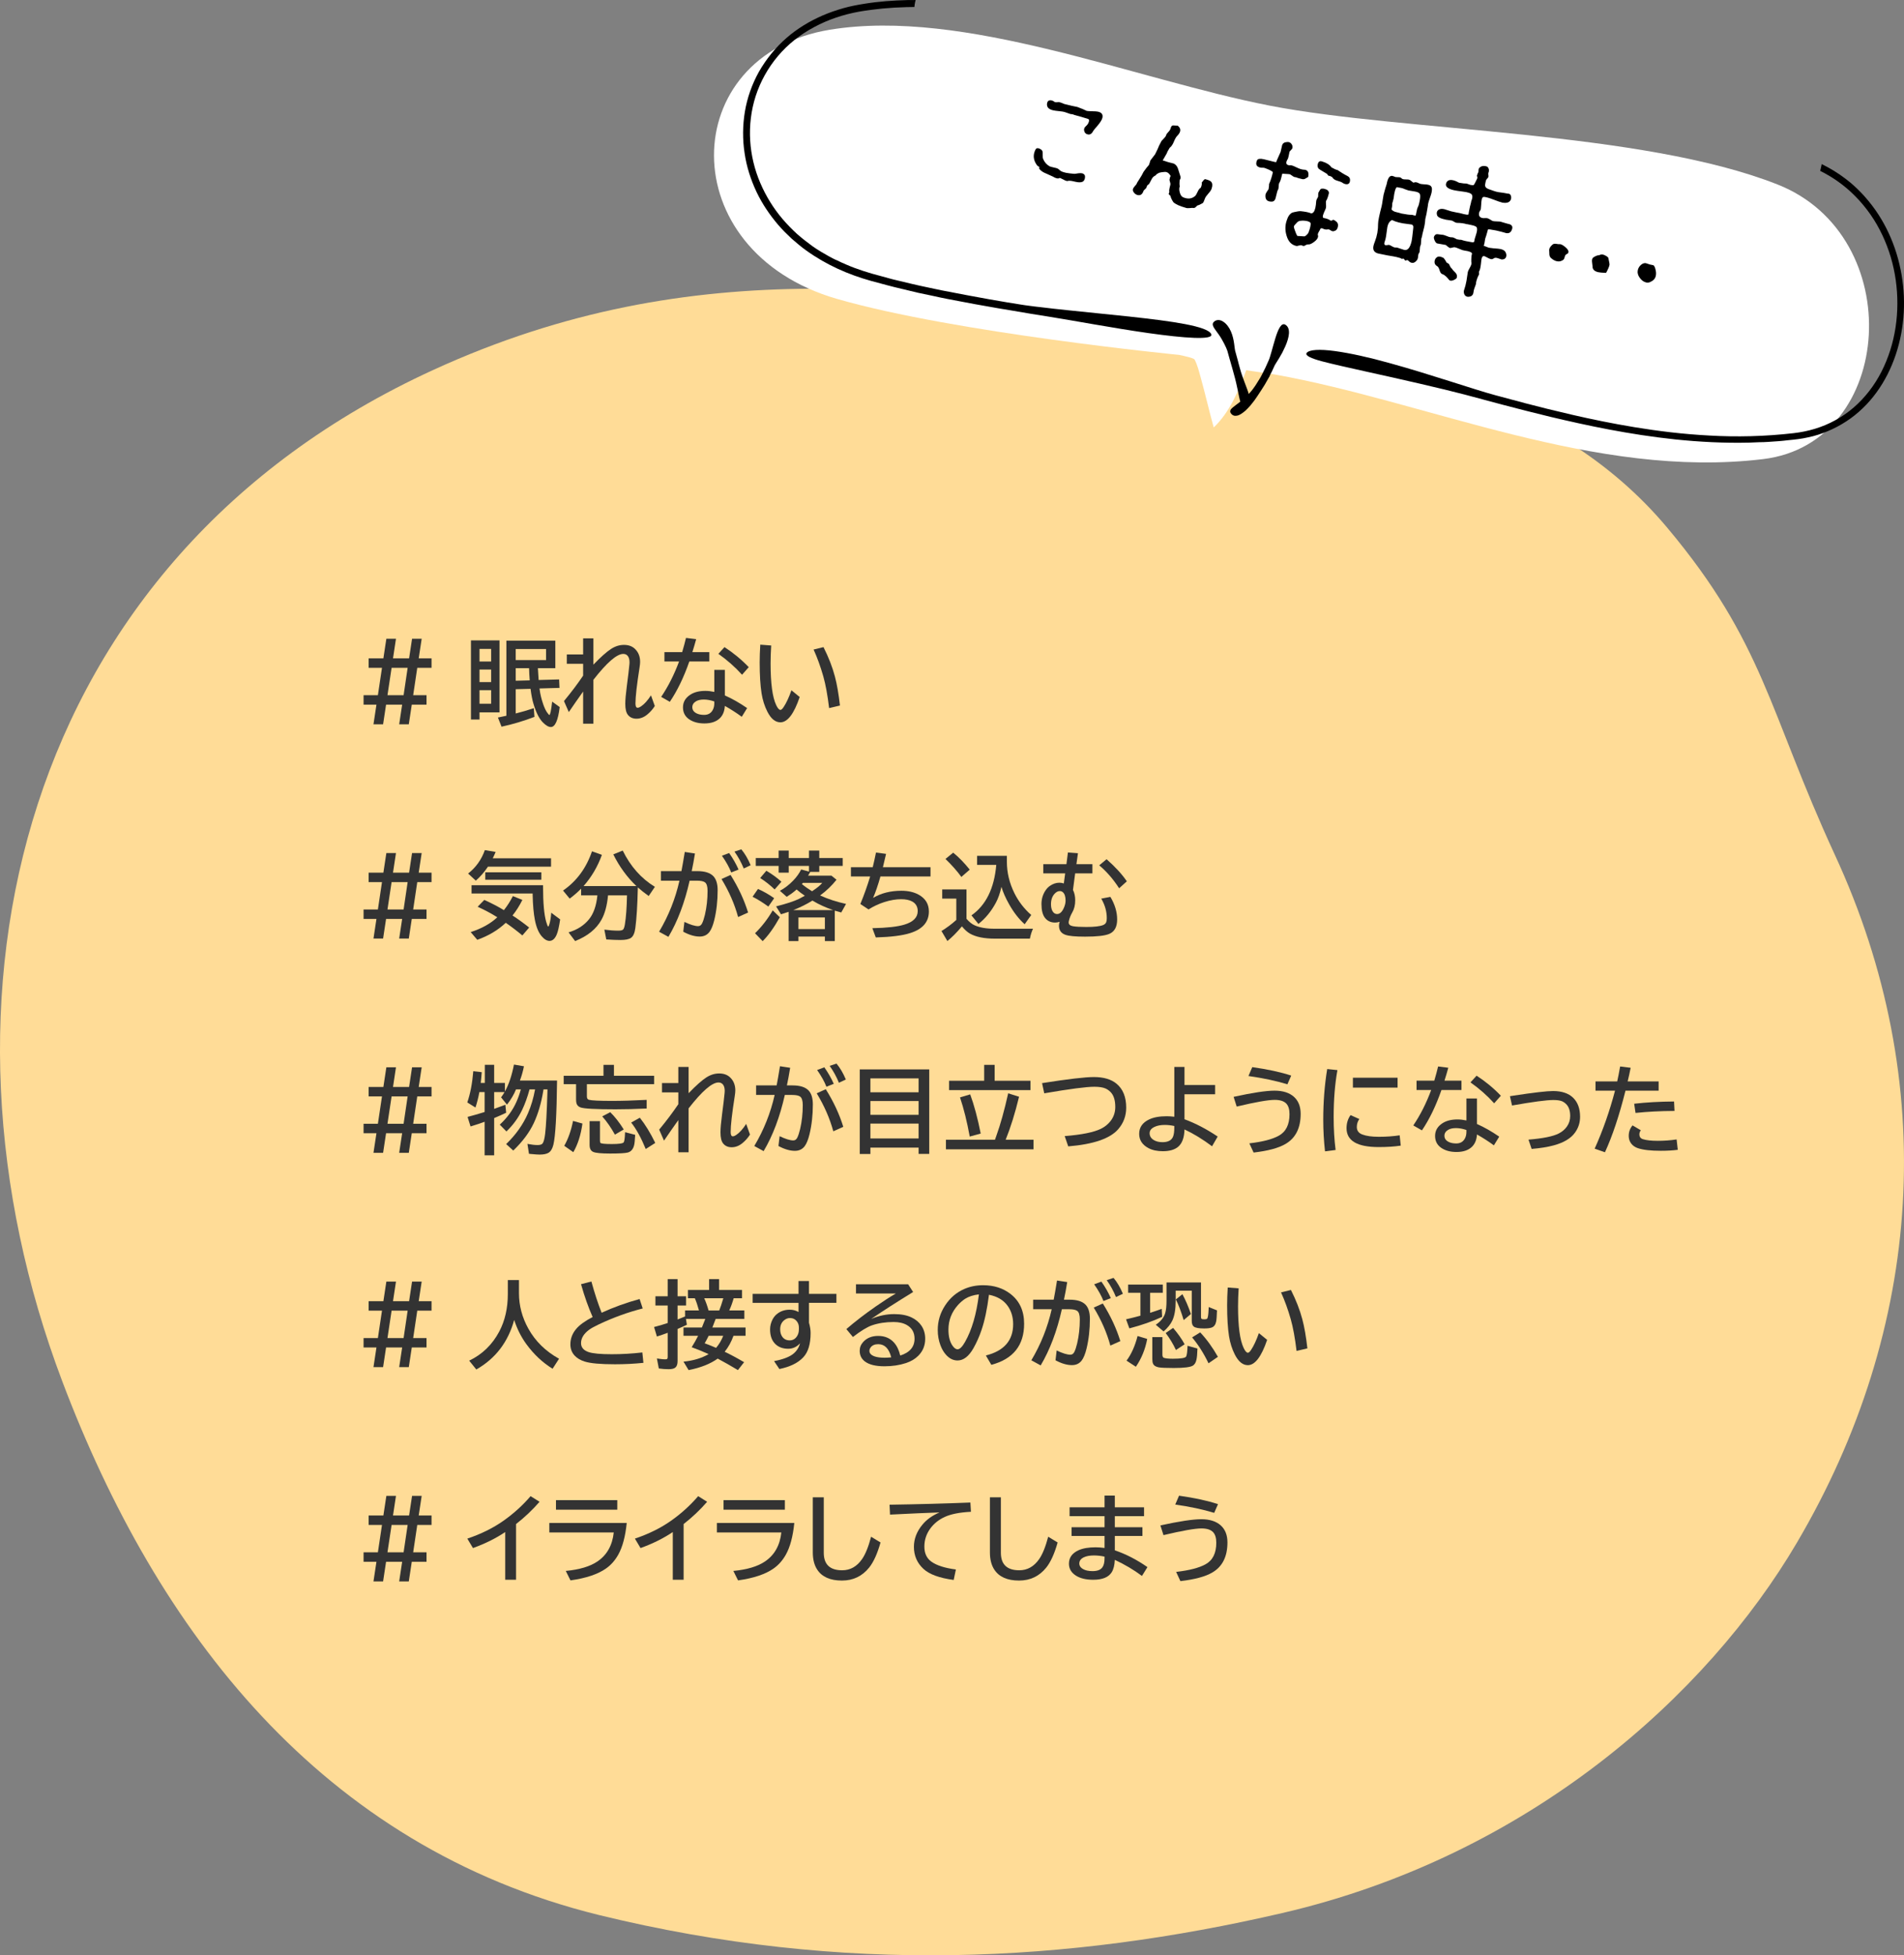 <?xml version="1.0" encoding="UTF-8"?><svg id="_レイヤー_2" xmlns="http://www.w3.org/2000/svg" viewBox="0 0 320 328.501"><rect x="0" y="0" width="320" height="328.501" fill="#808080" stroke="none"/><g id="_レイヤー_2-2"><path d="M301.994,259.189c-15.074,25.614-45.053,52.625-86.536,62.222-35.806,8.299-73.479,10.427-114.838.31-46.695-11.54-74.254-47.636-90.139-89.616C-13.787,168.04,2.914,94.12,72.897,62.116c43.987-20.121,83.291-13.801,126.115-7.132,32.008,4.973,62.11,10.921,81.184,33.657,16.279,19.4,17.028,30.781,28.148,54.899,17.736,38.267,14.925,79.56-6.35,115.648Z" style="fill:#ffdc97;"/><path d="M140.689,50.219c19.807,5.708,57.47,9.404,57.47,9.404.833.175,2.473.521,2.614.789.484.923.731,1.966,1.013,2.962.791,2.841,1.409,5.597,2.2,8.439,2.632-2.503,4.152-6.04,5.463-9.615l4.788.716c25.733,4.574,53.793,17.635,82.108,14.215,22.192-2.699,24.297-37.486,2.419-46.127-22.988-9.082-62.674-8.844-85.358-13.253-22.684-4.41-51.331-16.442-73.914-12.759-25.753,4.2-26.624,37.207,1.197,45.231Z" style="fill:#fff;"/><path d="M212.389,62.369h0c.054-.152.125-.248.13-.274,0,0-.04.074-.13.274Z"/><path d="M212.358,62.39q.031-.022.035-.048c-.009.052-.04.074-.045.1l.009-.052Z"/><path d="M212.269,62.59q.005-.026,0,0,.005-.026,0,0h0Z"/><path d="M212.269,62.59c-.08.148-.17.348-.33.643-.04.074-.08.148-.156.269-.191.317-.156.269-.076.122-.156.269-.378.608-.681,1.094-.293.434-.582.842-.882,1.166-.102.117-.173.212-.27.303-.316-1.109-1.026-2.586-1.496-4.344-.232-.824-.311-1.136-.328-1.193.038.088.135.456.135.456,0,0-.21-.793-.606-2.214-.051-.171-.081-.608-.166-1.191-.086-.582-.226-1.309-.534-2.012-.286-.672-.764-1.324-1.324-1.667-.265-.182-.574-.264-.819-.254-.271.006-.504.099-.698.281-.159.134-.213.286-.215.448-.002.162.08.311.157.487.184.33.495.709.818,1.172.672.93,1.322,2.287,1.478,2.774.871,3.152.101.342.695,2.473.089.259.118.399.135.456-.063-.254-.509-1.846.278,1.022.598,2.105.799,3.707,1.074,4.593-.256.225-.498.371-.688.526-.405.306-.718.547-.891.76-.147.217-.188.453-.012.673.258.37.615.487,1.036.4.447-.083.909-.406,1.452-.876.261-.251.526-.528.796-.831.248-.334.549-.659.807-1.045s.542-.768.809-1.207c.142-.191.262-.412.409-.629s.267-.439.414-.656c.387-.66.588-1.03.668-1.177.005-.026.035-.048.04-.074l-.005.026c.035-.048.04-.074.035-.048.009-.052.04-.074.049-.126.094-.226.219-.474.38-.77.134-.3.304-.648.483-1.048.085-.174.378-.608.721-1.168.161-.296.352-.613.548-.956.17-.348.34-.696.514-1.07.641-1.479.968-3.015.021-3.615-.703-.449-1.25.804-1.699,2.264s-.86,3.169-1.12,3.717c-.453,1.027-.717,1.601-.873,1.87-.009.052-.045.1-.085.174-.045.1-.04.074,0,0Z"/><path d="M212.018,63.086c-.026-.005-.031.022-.031.022.08-.148.116-.195.031-.022Z"/><path d="M212.318,62.464l.005-.026c-.009.052-.04.074-.045.1l-.005.026c.031-.022.04-.074.045-.1Z"/><path d="M211.947,63.181l.005-.026c.005-.026.035-.048.04-.074-.005.026-.035.048-.04.074-.08.148-.165.322-.236.417h0c.035-.048.04-.074.076-.122.04-.074.085-.174.156-.269Z"/><path d="M207.11,61.835c.022.031.017.057,0,0h0Z"/><path d="M189.957,53.197c-3.476-.348-7.161-.733-10.449-1.074-1.646-.158-3.179-.349-4.528-.508-.69-.068-1.323-.154-1.903-.23s-1.109-.143-1.58-.227c-1.209-.188-2.967-.473-5.193-.869-2.225-.395-4.943-.906-8.049-1.511-.781-.166-1.561-.332-2.394-.507-.807-.17-1.666-.35-2.521-.556-.881-.211-1.761-.421-2.668-.636-.44-.105-.907-.215-1.369-.351-.462-.136-.929-.246-1.39-.382-.462-.136-.928-.246-1.417-.387-.488-.141-.945-.303-1.433-.444-.457-.162-.941-.329-1.424-.496-.479-.193-.962-.36-1.436-.579-.248-.125-.474-.219-.727-.318-.248-.125-.474-.219-.722-.344-.505-.198-.97-.469-1.439-.715-.934-.517-1.864-1.061-2.775-1.708-.885-.644-1.787-1.344-2.627-2.087-.835-.77-1.635-1.587-2.395-2.478-1.52-1.782-2.779-3.815-3.734-6.038s-1.55-4.65-1.702-7.135c-.153-2.485.142-5.052.924-7.479.782-2.426,2.053-4.712,3.731-6.709,1.678-1.997,3.781-3.649,6.107-4.883,2.33-1.26,4.884-2.103,7.507-2.581,2.619-.453,5.31-.704,7.995-.767.443-.016.888-.018,1.332-.023.022-.154.031-.307.058-.461l.051-.288c.026-.144.068-.281.097-.423-.461-.001-.923-.003-1.382.009-2.387.062-4.794.228-7.184.614-1.195.192-2.396.411-3.562.744-1.166.333-2.316.723-3.427,1.2-2.222.955-4.339,2.227-6.161,3.82-1.823,1.594-3.377,3.505-4.629,5.686-1.155,2.09-1.961,4.35-2.349,6.685-.383,2.308-.4,4.682-.049,6.959.325,2.272,1.04,4.479,2.002,6.513.962,2.034,2.227,3.879,3.634,5.534.717.83,1.474,1.585,2.261,2.319.819.713,1.616,1.395,2.479,2.007,1.7,1.22,3.49,2.241,5.313,3.078s3.678,1.491,5.504,2.004c1.831.488,3.604.992,5.344,1.382.881.21,1.735.417,2.564.618.859.18,1.692.355,2.499.525.807.17,1.609.367,2.394.507.812.144,1.566.305,2.325.44.759.135,1.487.292,2.22.422.733.13,1.44.256,2.12.377,1.387.247,2.696.479,3.931.672,1.23.219,2.413.402,3.486.593,1.078.165,2.099.346,3.02.483,3.862.605,10.838,1.926,16.818,2.773,5.953.842,10.885,1.206,10.524.196-.488-1.356-6.656-2.209-13.624-2.962Z"/><path d="M319.922,48.858c-.359-4.817-1.938-9.607-4.741-13.589-1.404-1.978-3.08-3.788-5.01-5.238-1.254-.961-2.606-1.776-4.008-2.466l-.041.231c-.055.311-.136.61-.21.912,1.03.516,2.028,1.098,2.964,1.768,2.113,1.483,3.985,3.409,5.492,5.567s2.639,4.601,3.403,7.14c.759,2.565,1.124,5.223,1.113,7.867-.011,2.645-.398,5.276-1.194,7.781-.796,2.505-1.971,4.862-3.545,6.877-1.578,2.042-3.524,3.721-5.705,4.9-2.186,1.205-4.575,1.887-6.974,2.163-4.88.564-9.65.661-14.141.403-4.496-.232-8.695-.762-12.553-1.394-3.857-.632-7.347-1.36-10.434-2.071-3.087-.711-5.751-1.373-7.944-1.952-2.219-.583-3.919-1.048-5.104-1.366-1.805-.483-4.562-1.378-7.708-2.369-3.146-.991-6.701-2.109-10.1-3.038-3.395-.954-6.67-1.671-9.176-2.009s-4.277-.247-4.703.325c-.293.434.729.913,2.586,1.405,1.857.492,4.508,1.071,7.417,1.723,5.848,1.282,12.777,2.865,16.544,3.858,3.635.97,8.552,2.33,14.534,3.771,5.987,1.415,13.034,2.938,20.933,3.774,3.952.405,8.124.634,12.409.531.516-.016,1.063-.054,1.605-.066.271-.006.542-.011.813-.017.271-.006.547-.038.818-.044.547-.038,1.094-.076,1.641-.114s1.098-.102,1.65-.166c1.098-.102,2.227-.225,3.354-.484,1.122-.233,2.209-.579,3.29-1.036,2.13-.891,4.141-2.18,5.838-3.823,1.722-1.638,3.125-3.604,4.206-5.734,2.166-4.287,3.041-9.208,2.682-14.025Z"/><path d="M182.347,29.86c-.04.29-.151.5-.33.634-.262.165-.675.181-1.243.052l-.425-.097c-.426-.097-.747-.108-.963-.033-.129.021-.514-.142-1.157-.488-.065-.04-.141-.039-.225.004-.084.043-.15.059-.197.048-.225,0-.5-.101-.827-.301-.088-.044-.472-.219-1.149-.523-.479-.184-.838-.415-1.073-.692-.126-.104-.146-.232-.062-.387-.125-.103-.253-.194-.384-.274-.647-.869-.746-1.749-.293-2.64.151-.339.465-.354.943-.047.218.125.312.37.279.735-.009.471.016.75.07.836.222.549.587.967,1.093,1.257.113.051.394.126.843.229.36.058.619.173.779.346.159.173.401.309.727.408.254.083.594.148,1.019.195s.679.075.765.081c.085.008.309-.022.674-.089.281-.035.504-.034.67.004.094.021.184.067.268.136.173.114.238.315.197.604ZM178.037,18.676c-.464-.043-.813-.093-1.049-.146-.733-.167-1.074-.53-1.02-1.09.061-.483.327-.672.8-.564.164.038.332.126.5.264.088.045.222.057.401.036.179-.021.292-.027.339-.016.053-.012.34.091.863.309.963.246,1.696.413,2.198.501.71.262,1.233.48,1.566.655.165.038.478.059.936.064.46.006.783.029.973.072.614.141.859.483.735,1.026-.07.308-.311.712-.724,1.215-.505.581-.781.916-.826,1.005-.232.469-.536.661-.914.575-.308-.07-.502-.251-.585-.543-.101-.321-.013-.6.266-.835.276-.235.45-.506.521-.813.043-.189.011-.32-.096-.395-.858-.271-1.651-.501-2.378-.692-.154-.084-.392-.139-.709-.162.095.021-.193-.081-.863-.308-.16-.061-.471-.114-.933-.157Z"/><path d="M203.533,30.514c.241.254.28.623.121,1.109-.054.236-.24.53-.555.88-.317.35-.512.629-.583.836-.144.415-.266.673-.363.775-.401.232-.693.364-.874.397-.024-.005-.11.069-.256.222-.148.153-.287.221-.42.203-.132-.018-.346-.01-.639.022s-.508.021-.645-.035c-1.053-.29-1.762-.613-2.128-.971-.293-.464-.449-.811-.472-1.04-.145-.132-.247-.23-.306-.293.032-.142.074-.269.124-.382-.084-.068-.031-.467.161-1.194.027-.118.01-.265-.05-.44-.059-.175-.092-.301-.1-.377.047-.312.109-.535.19-.666-.263-.483-.598-.708-1.002-.677-.405.033-.702.077-.887.133-.362.167-.571.317-.626.454-.274.112-.486.3-.632.564-.148.265-.29.531-.424.799-.011.047-.083.118-.217.211-.133.094-.209.208-.227.339-.018.133-.111.268-.278.403-.169.136-.266.263-.292.381-.189.504-.509.704-.958.602-.261-.06-.479-.214-.657-.467-.181-.251-.193-.497-.038-.735.183-.257.337-.445.464-.565.146-.314.272-.535.375-.661.421-.649.708-1.143.861-1.482.364-.514.663-.893.894-1.139.128-.344.21-.598.249-.764.354-.465.62-.815.799-1.048.316-.624.538-1.108.667-1.452.095-.202.228-.457.398-.767.069-.083.208-.232.419-.445.21-.213.332-.391.364-.532.032-.142.153-.32.364-.533.21-.213.334-.403.372-.568.081-.354.22-.534.42-.538.465.031.724.041.777.028.358.281.498.599.417.953-.054.237-.21.488-.47.751-.19.18-.385.515-.584,1.004-.199.49-.431.828-.697,1.016-.273.435-.449.768-.526.999-.46.815-.681,1.187-.665,1.117.622.216,1.252.397,1.89.543.333.175.566.464.698.868.131.403.254.792.368,1.166.111.274.081.516-.091.725-.044.413-.04.774.015,1.085-.107.25-.108.579-.002.988.106.41.28.679.524.81.812.36,1.5.293,2.061-.202.127-.121.267-.354.422-.706.155-.35.331-.577.528-.681.156-.362.209-.648.158-.859.223-.323.405-.517.544-.585.52.119.86.259,1.023.42Z"/><path d="M217.765,29.769c-.177.01-.376-.072-.596-.248-.222-.175-.394-.263-.517-.267-.294-.017-.675-.042-1.14-.074-.178.78-.324,1.257-.437,1.43-.104.125-.159.343-.167.651-.009.31-.05.518-.124.625-.064.06-.179.457-.346,1.189-.101.55-.349.815-.741.8-.747.004-1.086-.372-1.012-1.126.008-.147.087-.328.236-.543.147-.214.242-.354.282-.42.063-.384.092-.675.088-.875.242-.517.452-1.165.63-1.945.021-.094-.209-.253-.694-.475-.484-.223-.802-.326-.955-.312-.177.01-.335-.002-.477-.034-.615-.141-.802-.519-.561-1.135.076-.231.263-.338.557-.321.105-.025.335.002.69.083.751.197,1.315.338,1.694.424.188.043.291.061.305.051.015-.009.06-.129.139-.36.264-.612.466-1.062.606-1.354.086-.378.172-.756.259-1.135.105-.349.406-.528.907-.539.251-.017.466.082.642.296.174.214.23.462.166.746-.021.095-.102.201-.241.318-.139.118-.218.225-.24.318-.118.621-.201.986-.25,1.099-.2.328-.295.58-.285.756.022.229.204.358.546.386.129-.021.252-.017.371.01.165.038.484.172.952.403.404.192.753.296,1.048.314.67.003.926.41.766,1.219-.174.109-.339.209-.497.297-.157.089-.33.111-.519.068-.497-.113-.859-.22-1.083-.322ZM224.846,38.135c-.092.402-.32.636-.683.702-.134.044-.3.006-.496-.113-.19-.143-.351-.205-.48-.184-.311.054-.577.017-.796-.107-.31-.169-.501-.089-.577.241-.03.019-.111.162-.248.429-.085.155-.108.287-.07.394.036.108.045.21.024.304-.064.284-.292.567-.679.852-.389.284-.688.421-.896.411-.209-.011-.389.036-.535.139-.149.103-.281.14-.399.113-.07-.016-.152-.046-.241-.092-.088-.044-.228-.039-.414.018-.187.057-.318.09-.395.096-.861-.146-1.438-.726-1.729-1.737-.271-.882-.263-1.739.026-2.568.204-.674.515-1.113.934-1.315.134-.044.409-.106.825-.186.235-.045.426-.064.573-.056.802.083,1.384.204,1.746.361.341.028.585-.277.731-.916.065-.284.113-.657.144-1.123.002-.123.055-.267.154-.431.1-.164.158-.282.174-.352-.005-.2.006-.409.031-.627.215-.398.351-.615.41-.652.188-.057.387-.061.6-.012.496.113.753.346.773.698-.146.638-.31,1.085-.492,1.342-.027.118-.028.336,0,.653.026.317-.001.553-.087.707-.248.54-.39.894-.428,1.059-.064.283-.012.432.159.446.43.074.786.205,1.066.393.084.069.182.072.296.012.112-.061.184-.101.213-.12.16.062.303.144.429.248.322.222.435.546.338.972ZM220.268,37.763c.093-.301-.095-.507-.569-.615-.378-.086-.772-.102-1.182-.046-.206.028-.382.119-.528.271-.147.154-.28.298-.396.432-.119.135-.159.281-.119.439.043.134.087.269.131.403.163.484.312.817.445.996.489.037.855.059,1.104.065.165.038.406-.144.721-.544.229-.569.36-1.037.394-1.402ZM226.081,30.92c-.165-.038-.316-.11-.454-.216-.137-.105-.452-.227-.943-.364-.373-.11-.638-.307-.797-.592-.263-.159-.458-.229-.586-.208-.127-.103-.213-.209-.263-.321-.922-.533-1.411-.844-1.465-.931-.128-.203-.163-.435-.104-.695.103-.449.349-.604.741-.465.745.22,1.267.55,1.563.99.417.245.767.399,1.051.464.215.148.463.311.747.487.281.176.58.344.893.501.312.159.456.397.433.715-.023.542-.295.753-.815.635Z"/><path d="M238.624,41.911c-.005.297-.043.488-.111.571-.098.103-.16.312-.182.63-.023.318-.112.546-.268.685-.339.395-.705.473-1.098.234-.024-.005-.092-.063-.202-.177-.112-.112-.217-.167-.317-.165-.092.079-.186.106-.279.085-.043-.034-.09-.095-.146-.182s-.118-.139-.188-.155c-.087.055-.179.071-.272.05-.032-.082-.318-.185-.862-.309-.283-.064-.798-.157-1.541-.277-.643-.122-1.154-.226-1.532-.312-.68-.18-.942-.613-.786-1.298.043-.189.124-.432.241-.729.364-.937.54-1.929.53-2.976.002-.447.202-1.433.6-2.959.054-.235.111-.571.172-1.005.062-.433.112-.732.149-.898.207-.798.379-1.393.519-1.784.184-1.027.514-1.487.985-1.38.095.021.198.058.312.109.107.075.311.108.611.102.275-.012.467.045.577.169.107.124.286.19.533.196.195.02.392.027.592.022.17.014.345.098.521.25.176.151.31.251.399.296.208-.151.512-.12.911.096.065.04.156.073.274.1s.326.049.62.067c.294.017.512.042.655.075.401.092.609.325.623.702.003.2-.021.418-.075.654-.043.189-.133.473-.269.853-.137.379-.227.664-.27.853s-.068.356-.077.504c-.15.986-.294,1.723-.431,2.214-.029.565-.121,1.128-.274,1.69-.158.586-.258,1.023-.299,1.312-.084.155-.129.399-.13.734-.001.336-.037.57-.104.704-.067.133-.104.349-.11.646ZM237.246,40.515c.054-.235.146-.973.279-2.211.047-.312-.045-.507-.276-.585-.047-.011-.301-.043-.76-.099-1.02-.108-1.866-.326-2.537-.653-.472.216-.75.724-.833,1.526-.116.943-.215,1.542-.298,1.796-.128.344-.182.581-.162.709.04.158.161.223.367.195.129-.02.271-.038.422-.053.118.027.292.111.521.25.229.14.432.205.608.195.077-.007.174.002.292.029.118.027.304.088.555.184.251.094.449.158.59.19.567.129.978-.361,1.231-1.473ZM233.999,34.143c.005.299-.037.651-.128,1.052.175.214.439.361.794.442.355.081.647.16.878.237.808.16,1.401.233,1.778.219.301.094.491.137.567.129.058-.036.109-.211.156-.523.074-.431.165-.751.276-.963.109-.211.207-.556.291-1.034.095-.525.104-.891.026-1.095s-.355-.348-.834-.432c-.838-.141-1.187-.196-1.045-.164-.094-.021-.302-.094-.621-.216-.226-.102-.423-.171-.587-.209-.454-.078-.718-.126-.788-.143-.238.17-.419.8-.543,1.891-.081.354-.156.624-.221.808ZM253.151,43.061c-.081.354-.334.534-.757.536-.071-.016-.314-.096-.728-.24-.279-.088-.503-.06-.674.089-.17.147-.435.13-.791-.05-.464-.254-.734-.378-.81-.372-.248-.006-.392.247-.435.76-.086.925-.191,1.498-.318,1.717-.074.108-.094.252-.061.434.02.129-.023.269-.133.417-.257.588-.386,1.044-.386,1.368-.239.616-.37,1.021-.389,1.216-.037.49-.229.781-.573.876-.187.057-.351.069-.493.037-.261-.06-.435-.217-.525-.475-.091-.256-.083-.509.024-.758.133-.368.256-.849.367-1.446.118-.843.193-1.336.225-1.478.032-.142.131-.355.295-.641.165-.286.263-.5.295-.642.032-.142.03-.292-.008-.449-.012-.6.028-1.051.122-1.352-.046-.234-.467-.405-1.263-.512-.218-.025-.484-.11-.799-.257-.386-.162-.648-.26-.791-.292-.119-.027-.279-.008-.479.058-.201.066-.359.074-.471.023-.281-.188-.481-.346-.603-.473-.643-.122-1.121-.206-1.433-.253-.166-.038-.319-.215-.457-.533-.141-.317-.155-.551-.046-.7.13-.244.31-.352.541-.325.23.028.466.057.707.087.225.001.517.08.879.237.339.152.634.219.887.202.123.004.278.059.466.163.188.105.293.16.317.166.307.07.548.1.725.091.462.155,1.018.282,1.667.38.307.07.488.037.545-.1-.046.089-.017-.091.086-.54-.032.142.058-.148.272-.87.109-.372.129-.679.061-.918-.062-.164-.319-.296-.767-.399-.733-.167-1.031-.222-.895-.167-.438-.149-1.005-.229-1.699-.238-.124-.003-.278-.063-.462-.18-.185-.117-.313-.183-.384-.199-.118-.027-.292-.054-.521-.082-.23-.027-.38-.049-.452-.065-.904-.181-1.406-.433-1.506-.754-.058-.187-.069-.352-.037-.493.07-.307.286-.494.649-.561.281-.035.583.009.903.131.277.089.556.177.835.266.638.146,1.124.244,1.46.296.562.153.953.242,1.171.267.195.021.299-.006.315-.077-.011.048.003-.073.046-.362.138-.714.257-1.234.356-1.56-.008-.077.057-.31.196-.701.065-.284.052-.498-.039-.643-.141-.256-.648-.433-1.52-.534-.749-.096-1.254-.174-1.513-.233-.993-.227-1.433-.588-1.319-1.084.146-.538.551-.732,1.213-.581.284.065.613.202.988.412.573.105.997.152,1.274.141.183.067.378.137.587.209.283.064.465.082.548.05.082-.03.184-.181.307-.451.125-.271.228-.482.314-.637.05-.113.055-.218.016-.313-.042-.097-.055-.167-.044-.215.087-.279.168-.471.243-.579.005-.347.041-.563.11-.647.276-.334.662-.445,1.158-.332.213.048.35.154.413.318.117.25.125.489.023.714-.05.113-.062.247-.035.402.026.155.029.28.008.375-.011.048-.064.123-.164.224-.097.103-.167.186-.205.252-.066.184-.126.444-.178.779-.053.337.114.585.5.749.825.312,1.393.491,1.705.537.749.097,1.277.18,1.585.25.276-.011.455.104.535.347.082.241.072.477-.028.702-.197.427-.656.584-1.375.47-.308-.07-.81-.241-1.507-.511-.697-.271-1.228-.423-1.593-.457-.195-.02-.326.125-.396.432-.043.189-.076.523-.099,1.003-.022.48-.066.75-.129.81-.104.125-.171.259-.204.4-.113.497.067.799.541.907.094.021.248.026.462.012.214-.013.377.006.491.056.291.141.512.266.661.375.153.085.419.127.792.125.374-.002.64.028.801.089.626.193,1.095.324,1.402.395.456.179.549.536.277,1.07-.221.422-.605.533-1.158.333-.184-.066-.665-.189-1.445-.367-.879-.175-1.328-.229-1.344-.157-.186.704-.343,1.228-.471,1.572-.071.53-.148.923-.231,1.177.142.032.337.102.586.208.179.091.524.157,1.037.199.612.041,1.013.082,1.202.125.426.097.702.271.832.524.129.254.169.487.121.699ZM244.615,45.814c.241.254.311.543.213.869-.051.113-.201.228-.452.345-.25.116-.459.156-.624.119-.071-.016-.127-.042-.168-.076-.443-.572-.825-.909-1.151-1.008-.213-.048-.375-.266-.485-.651-.111-.386-.256-.624-.434-.714-.351-.205-.479-.519-.381-.945.059-.259.208-.456.452-.587.24-.131.594-.069,1.058.186.229.301.385.548.465.741.309.17.459.279.448.326.178.414.345.663.5.749.025.105.212.322.56.649Z"/><path d="M263.118,41.549c.374.322.535.602.48.837-.032.143-.13.245-.293.306-.163.062-.275.23-.337.501s-.163.441-.303.509c-.292.182-.581.253-.869.211-.389-.038-.779-.239-1.169-.602-.138-.156-.214-.341-.228-.555-.013-.214-.022-.421-.026-.622-.042-.358.15-.712.578-1.062.15-.115.363-.147.638-.097.273.05.475.065.605.044.242.031.55.207.924.528ZM270.314,43.358c.149.655.212,1.031.191,1.125-.037.265-.228.72-.573,1.361-.641-.022-1.08-.06-1.316-.114-.662-.151-.983-.486-.964-1.003-.003-.1-.024-.278-.064-.536-.041-.258-.044-.458-.012-.601.027-.117.089-.227.187-.33.436-.274.764-.398.98-.374.314-.177.638-.178.971-.002.38.186.58.344.601.473ZM278.281,46.369c-.103.448-.416.787-.942,1.016-.222.099-.45.121-.686.067-.401-.092-.759-.353-1.07-.785-.312-.431-.419-.86-.322-1.285.086-.378.289-.693.606-.943.319-.25.646-.301.985-.149.249.108.577.194.984.262.189.043.34.363.453.961.053.311.051.596-.008.856Z"/><path d="M64.934,107.314h1.617l-.5,3.297h2.703l.5-3.297h1.617l-.5,3.297h2.156v1.586h-2.398l-.688,4.602h2.242v1.586h-2.477l-.5,3.297h-1.617l.5-3.297h-2.703l-.5,3.297h-1.617l.5-3.297h-2.164v-1.586h2.406l.688-4.602h-2.242v-1.586h2.477l.5-3.297ZM65.816,112.197l-.695,4.602h2.711l.68-4.602h-2.695Z" style="fill:#333;"/><path d="M83.949,107.587v12.094h-3.359v1.203h-1.438v-13.297h4.797ZM80.59,109.025v2.117h1.953v-2.117h-1.953ZM80.59,112.486v2.109h1.953v-2.109h-1.953ZM80.59,115.954v2.273h1.953v-2.273h-1.953ZM90.402,112.259c.021.474.062,1.136.125,1.984l3.445-.094.062,1.422-3.359.094c.011.062.021.141.031.234.104.776.3,1.578.586,2.406.224.641.45,1.115.68,1.422.188.261.308.391.359.391.141,0,.297-.747.469-2.242l1.266.914c-.271,2.234-.766,3.352-1.484,3.352-.386,0-.831-.255-1.336-.766-.625-.625-1.156-1.677-1.594-3.156-.192-.635-.354-1.466-.484-2.492l-2.492.062v4.078c1-.25,2.013-.547,3.039-.891l.109,1.461c-1.802.692-3.646,1.242-5.531,1.648l-.609-1.539c.547-.109,1.021-.208,1.422-.297v-12.617h8.227v4.625h-2.93ZM91.777,109.04h-5.102v1.859h5.102v-1.859ZM88.918,112.259h-2.242v2.109l2.352-.062c-.058-.745-.094-1.427-.109-2.047Z" style="fill:#333;"/><path d="M98.004,107.251h1.727v4.414c1.239-1.286,2.231-2.169,2.977-2.648.692-.448,1.411-.672,2.156-.672.75,0,1.354.211,1.812.633.604.562.906,1.3.906,2.211,0,.24-.031.558-.094.953-.458,2.912-.688,4.927-.688,6.047,0,.479.122.719.367.719.156,0,.362-.088.617-.266.536-.37,1.078-.977,1.625-1.82l.641,1.789c-.333.531-.747,1.003-1.242,1.414-.573.479-1.185.719-1.836.719-.62,0-1.102-.216-1.445-.648-.292-.37-.438-.987-.438-1.852,0-.656.086-1.643.258-2.961.219-1.656.364-2.885.438-3.688.011-.13.016-.239.016-.328,0-.458-.097-.81-.289-1.055-.183-.234-.435-.352-.758-.352-1.089,0-2.763,1.451-5.023,4.352v7.375h-1.727v-5.406c-.87,1.219-1.672,2.37-2.406,3.453l-.812-1.852c1.234-1.495,2.308-2.919,3.219-4.273v-1.984h-2.742v-1.57h2.742v-2.703Z" style="fill:#333;"/><path d="M111.668,109.556h2.984c.266-.901.479-1.695.641-2.383l1.711.211c-.208.766-.422,1.49-.641,2.172h2.852v1.57h-3.359c-.933,2.672-2.026,4.933-3.281,6.781l-1.453-.828c1.188-1.76,2.19-3.745,3.008-5.953h-2.461v-1.57ZM120.051,112.548h1.773v4.289c1.219.537,2.466,1.245,3.742,2.125l-.898,1.461c-.896-.656-1.844-1.266-2.844-1.828-.058.922-.356,1.63-.898,2.125-.604.547-1.45.82-2.539.82-1.052,0-1.919-.24-2.602-.719-.667-.474-1-1.135-1-1.984,0-.891.419-1.604,1.258-2.141.651-.417,1.484-.625,2.5-.625.474,0,.977.058,1.508.172v-3.695ZM120.051,117.845c-.62-.213-1.206-.32-1.758-.32-.542,0-.977.097-1.305.289-.422.25-.633.583-.633,1,0,.511.302.883.906,1.117.302.115.664.172,1.086.172.677,0,1.164-.286,1.461-.859.161-.307.242-.667.242-1.078v-.32ZM124.715,113.361c-1.156-1.286-2.484-2.458-3.984-3.516l1.031-1.125c1.489.964,2.849,2.086,4.078,3.367l-1.125,1.273Z" style="fill:#333;"/><path d="M134.402,117.103c-.964,2.833-2.044,4.25-3.242,4.25-.854,0-1.586-.599-2.195-1.797-.469-.927-.792-1.948-.969-3.062-.214-1.354-.32-3.094-.32-5.219,0-.922.034-1.911.102-2.969l1.836.141c-.067,1.058-.102,2.062-.102,3.016,0,3.344.312,5.675.938,6.992.255.542.495.812.719.812.146,0,.328-.167.547-.5.448-.677.88-1.609,1.297-2.797l1.391,1.133ZM139.348,118.962c-.266-2.198-.591-3.974-.977-5.328-.469-1.641-1.013-3.143-1.633-4.508l1.664-.406c.859,1.703,1.497,3.344,1.914,4.922.344,1.281.628,2.912.852,4.891l-1.82.43Z" style="fill:#333;"/><path d="M64.934,143.314h1.617l-.5,3.297h2.703l.5-3.297h1.617l-.5,3.297h2.156v1.586h-2.398l-.688,4.602h2.242v1.586h-2.477l-.5,3.297h-1.617l.5-3.297h-2.703l-.5,3.297h-1.617l.5-3.297h-2.164v-1.586h2.406l.688-4.602h-2.242v-1.586h2.477l.5-3.297ZM65.816,148.197l-.695,4.602h2.711l.68-4.602h-2.695Z" style="fill:#333;"/><path d="M82.816,144.197h9.797v1.406h-10.602c-.594.891-1.273,1.675-2.039,2.352l-1.297-1.195c1.308-1.026,2.245-2.338,2.812-3.938l1.812.305c-.141.344-.302.701-.484,1.07ZM83.582,154.103c-1.026-.641-2.128-1.229-3.305-1.766l1.117-1.148c1.229.558,2.328,1.13,3.297,1.719.578-.729,1.081-1.516,1.508-2.359l1.594.641c-.489.984-1.042,1.857-1.656,2.617.917.594,1.849,1.269,2.797,2.023l-1.141,1.328c-.938-.781-1.867-1.489-2.789-2.125-1.308,1.234-2.903,2.188-4.789,2.859l-1.109-1.297c1.849-.594,3.341-1.424,4.477-2.492ZM91.27,148.72v.211c0,2.761.177,4.745.531,5.953.151.521.266.781.344.781.047,0,.112-.138.195-.414.146-.489.247-1.125.305-1.906l1.5,1.117c-.177,1.188-.367,2.026-.57,2.516-.302.729-.708,1.094-1.219,1.094-.438,0-.878-.261-1.32-.781-.521-.609-.898-1.51-1.133-2.703-.219-1.099-.347-2.526-.383-4.281v-.195h-10.266v-1.391h12.016ZM81.559,146.548h9.422v1.25h-9.422v-1.25Z" style="fill:#333;"/><path d="M102.191,150.423c-.161,1.698-.528,3.062-1.102,4.094-.859,1.558-2.336,2.752-4.43,3.586l-1.102-1.461c1.442-.427,2.583-1.153,3.422-2.18.776-.948,1.25-2.294,1.422-4.039h-2.734v-1.125c-.573.589-1.214,1.146-1.922,1.672l-1.117-1.352c2.281-1.573,3.903-3.771,4.867-6.594l1.664.594c-.708,1.969-1.737,3.719-3.086,5.25h8.891c-1.558-1.474-2.854-3.25-3.891-5.328l1.586-.641c1.302,2.656,3.104,4.688,5.406,6.094l-1.039,1.539c-.698-.495-1.308-.977-1.828-1.445l-.008.32c-.062,2.703-.198,4.862-.406,6.477-.109.854-.354,1.414-.734,1.68-.339.239-.933.359-1.781.359-.641,0-1.433-.031-2.375-.094l-.32-1.648c.854.115,1.628.172,2.32.172.406,0,.677-.057.812-.172.136-.114.242-.417.32-.906.192-1.161.31-2.778.352-4.852h-3.188Z" style="fill:#333;"/><path d="M111.074,146.353h3.453c.156-.802.331-1.799.523-2.992l.039-.227,1.711.258c-.177,1.104-.359,2.091-.547,2.961h.945c1.25,0,2.146.281,2.688.844.484.505.727,1.292.727,2.359,0,1.797-.19,3.477-.57,5.039-.219.886-.484,1.539-.797,1.961-.396.526-.945.789-1.648.789-.844,0-1.766-.271-2.766-.812l.195-1.648c.989.474,1.758.711,2.305.711.286,0,.508-.153.664-.461.167-.333.325-.815.477-1.445.297-1.276.445-2.617.445-4.023,0-.739-.148-1.219-.445-1.438-.255-.182-.711-.273-1.367-.273h-1.203c-.828,3.688-2.016,6.833-3.562,9.438l-1.57-.859c1.599-2.682,2.739-5.542,3.422-8.578h-3.117v-1.602ZM124.051,154.064c-.589-2.167-1.519-4.294-2.789-6.383l1.523-.688c1.312,2.094,2.294,4.201,2.945,6.32l-1.68.75ZM122.895,146.579c-.323-.844-.844-1.781-1.562-2.812l1.211-.453c.63.891,1.159,1.815,1.586,2.773l-1.234.492ZM124.996,145.908c-.406-1.005-.925-1.95-1.555-2.836l1.148-.383c.599.714,1.122,1.604,1.57,2.672l-1.164.547Z" style="fill:#333;"/><path d="M129.137,152.306c-1-.719-1.886-1.268-2.656-1.648l.914-1.312c.948.422,1.854.94,2.719,1.555l-.977,1.406ZM126.895,156.79c1.114-1.078,2.106-2.359,2.977-3.844l1.188,1.156c-.969,1.734-1.93,3.073-2.883,4.016l-1.281-1.328ZM136.176,146.486c-.151.271-.271.479-.359.625h3.922l.852.688c-.792.995-1.688,1.857-2.688,2.586l-.07.055c1.339.609,2.792,1.083,4.359,1.422l-.805,1.438c-.333-.083-.695-.185-1.086-.305v5.109h-1.664v-.758h-4.445v.758h-1.648v-4.914c-.427.151-.854.289-1.281.414l-.828-1.328c1.692-.427,2.974-.846,3.844-1.258.234-.114.562-.292.984-.531-.505-.338-.966-.69-1.383-1.055-.026.021-.062.055-.109.102-.417.37-.933.748-1.547,1.133l-1.148-1.008c.802-.432,1.542-1,2.219-1.703.567-.583,1.021-1.211,1.359-1.883l1.312.359v-.953h-3.406v1.133h-1.695v-1.133h-3.844v-1.328h3.844v-1.25h1.695v1.25h3.406v-1.25h1.727v1.25h3.938v1.328h-3.938v1.008h-1.516ZM130.191,149.431c-.724-.703-1.534-1.344-2.43-1.922l1.039-1.219c.969.573,1.812,1.188,2.531,1.844l-1.141,1.297ZM140.027,152.9c-1.245-.427-2.359-.932-3.344-1.516l-.133-.086c-.979.609-2.055,1.144-3.227,1.602h6.703ZM134.191,154.134v1.961h4.445v-1.961h-4.445ZM134.941,148.329c-.062.073-.12.138-.172.195.511.422,1.081.826,1.711,1.211.031-.021.073-.049.125-.086.761-.505,1.289-.945,1.586-1.32h-3.25Z" style="fill:#333;"/><path d="M143.012,145.697h3.664c.188-.755.37-1.575.547-2.461l1.695.219c-.167.75-.344,1.498-.531,2.242h8v1.555h-8.414c-.406,1.433-.817,2.633-1.234,3.602,1.344-.802,2.927-1.203,4.75-1.203,1.13,0,2.094.216,2.891.648,1.156.636,1.734,1.581,1.734,2.836,0,1.755-1.044,2.964-3.133,3.625-1.312.417-3.242.661-5.789.734l-.578-1.555c2.442-.047,4.242-.247,5.398-.602,1.484-.453,2.227-1.208,2.227-2.266,0-.734-.31-1.273-.93-1.617-.469-.255-1.086-.383-1.852-.383-.88,0-1.82.159-2.82.477-.922.292-1.81.706-2.664,1.242l-1.375-.914c.614-1.489,1.164-3.031,1.648-4.625h-3.234v-1.555Z" style="fill:#333;"/><path d="M162.434,154.361c.453.526.909.891,1.367,1.094.844.386,1.977.578,3.398.578h6.414c-.224.474-.398,1.028-.523,1.664h-5.875c-1.802,0-3.203-.284-4.203-.852-.427-.24-.875-.643-1.344-1.211-.87,1.036-1.685,1.856-2.445,2.461l-.992-1.68c.88-.536,1.711-1.156,2.492-1.859v-3.586h-2.367v-1.539h4.078v4.93ZM161.574,147.329c-.708-.979-1.599-1.987-2.672-3.023l1.297-1.055c.942.761,1.87,1.711,2.781,2.852l-1.406,1.227ZM169.223,143.783v1.008c0,1.802.422,3.558,1.266,5.266.698,1.406,1.641,2.628,2.828,3.664l-1.102,1.555c-.964-.854-1.836-1.974-2.617-3.359-.594-1.047-1.023-2.021-1.289-2.922-.239,1.068-.55,1.953-.93,2.656-.786,1.464-1.766,2.656-2.938,3.578l-1.172-1.445c2.438-1.708,3.828-4.534,4.172-8.477h-3.227v-1.523h5.008Z" style="fill:#333;"/><path d="M179.48,143.22l1.688.125-.258,1.844h2.688v1.539h-2.898l-.367,2.781c.25.5.375,1.083.375,1.75,0,.787-.164,1.464-.492,2.031-.261.453-.442.896-.547,1.328-.042.156-.062.276-.062.359,0,.333.242.544.727.633.484.083,1.231.125,2.242.125,1.349,0,2.289-.106,2.82-.32.255-.104.427-.26.516-.469.067-.161.102-.393.102-.695,0-1.125-.31-2.219-.93-3.281l1.539-.289c.755,1.276,1.133,2.539,1.133,3.789s-.442,2.06-1.328,2.43c-.729.307-2.081.461-4.055.461-1.62,0-2.719-.102-3.297-.305-.729-.25-1.094-.763-1.094-1.539,0-.234.036-.45.109-.648-.271.083-.526.125-.766.125-.729,0-1.3-.268-1.711-.805-.386-.51-.578-1.276-.578-2.297,0-.906.253-1.708.758-2.406.192-.266.414-.484.664-.656.511-.354,1.042-.531,1.594-.531.234,0,.481.042.742.125l.227-1.695h-3.68v-1.539h3.891l.25-1.969ZM178.113,149.704c-.297,0-.581.144-.852.43-.417.438-.625,1.029-.625,1.773,0,.474.083.859.25,1.156.188.333.445.5.773.5.448,0,.823-.333,1.125-1,.203-.448.305-.867.305-1.258,0-.672-.153-1.143-.461-1.414-.146-.125-.317-.188-.516-.188ZM188.09,149.236c-.974-1.51-2.089-2.797-3.344-3.859l1.234-1.023c1.442,1.266,2.578,2.503,3.406,3.711l-1.297,1.172Z" style="fill:#333;"/><path d="M64.934,179.314h1.617l-.5,3.297h2.703l.5-3.297h1.617l-.5,3.297h2.156v1.586h-2.398l-.688,4.602h2.242v1.586h-2.477l-.5,3.297h-1.617l.5-3.297h-2.703l-.5,3.297h-1.617l.5-3.297h-2.164v-1.586h2.406l.688-4.602h-2.242v-1.586h2.477l.5-3.297ZM65.816,184.197l-.695,4.602h2.711l.68-4.602h-2.695Z" style="fill:#333;"/><path d="M91.348,183.025l-.055.32c-.339,2.026-.864,3.805-1.578,5.336-.75,1.594-1.901,3.133-3.453,4.617l-1.195-1.086c1.641-1.583,2.864-3.312,3.672-5.188.526-1.213.922-2.547,1.188-4h-.93c-.349,1.302-.769,2.461-1.258,3.477-.651,1.344-1.526,2.539-2.625,3.586l-1.117-1.141c1.25-1.151,2.185-2.432,2.805-3.844.297-.672.542-1.364.734-2.078h-.812c-.349.859-.854,1.714-1.516,2.562l-.992-1.227c.219-.292.414-.586.586-.883h-1.75v2.82c.458-.156,1.086-.388,1.883-.695l.133,1.344c-.62.297-1.292.597-2.016.898v6.258h-1.602v-5.641c-.536.208-1.325.472-2.367.789l-.5-1.602c.891-.234,1.773-.487,2.648-.758l.219-.07v-3.344h-.883c-.167.906-.386,1.771-.656,2.594l-1.375-.852c.505-1.469.841-3.219,1.008-5.25l1.422.164c-.052.698-.109,1.3-.172,1.805h.688v-3.039h1.57v3.039h1.805v1.445c.661-1.188,1.169-2.698,1.523-4.531l1.68.289c-.167.839-.394,1.638-.68,2.398h6.242c-.062,5.766-.269,9.362-.617,10.789-.167.667-.438,1.114-.812,1.344-.339.203-.841.305-1.508.305-.266,0-.729-.031-1.391-.094l-.391-.039-.258-1.664c.667.13,1.234.195,1.703.195.438,0,.722-.094.852-.281.183-.26.323-.802.422-1.625.151-1.276.276-3.547.375-6.812l.016-.633h-.664Z" style="fill:#333;"/><path d="M103.184,180.736h6.75v1.406h-11.297v2.062c0,.308.109.495.328.562.442.125,1.75.188,3.922.188,1.599,0,3.531-.057,5.797-.172v1.453c-1.839.089-3.589.133-5.25.133-3.339,0-5.297-.106-5.875-.32-.344-.13-.562-.344-.656-.641-.058-.172-.086-.396-.086-.672v-2.594h-2.078v-1.406h6.688v-1.836h1.758v1.836ZM94.832,192.501c.661-1.161,1.153-2.555,1.477-4.18l1.578.438c-.261,1.901-.771,3.505-1.531,4.812l-1.523-1.07ZM99.09,188.353h1.742v3.219c0,.224.028.37.086.438.114.13.753.195,1.914.195,1.192,0,1.856-.096,1.992-.289.109-.151.183-.641.219-1.469l.016-.234,1.695.445c-.047.88-.106,1.461-.18,1.742-.167.672-.521,1.081-1.062,1.227-.411.114-1.398.172-2.961.172-1.469,0-2.414-.089-2.836-.266-.417-.172-.625-.57-.625-1.195v-3.984ZM103.348,190.626c-.646-1.172-1.356-2.195-2.133-3.07l1.344-.703c.766.74,1.523,1.706,2.273,2.898l-1.484.875ZM108.527,193.04c-.766-1.87-1.581-3.352-2.445-4.445l1.453-.812c.911,1.146,1.776,2.558,2.594,4.234l-1.602,1.023Z" style="fill:#333;"/><path d="M114.004,179.251h1.727v4.414c1.239-1.286,2.231-2.169,2.977-2.648.692-.448,1.411-.672,2.156-.672.75,0,1.354.211,1.812.633.604.562.906,1.3.906,2.211,0,.24-.031.558-.094.953-.458,2.912-.688,4.927-.688,6.047,0,.479.122.719.367.719.156,0,.362-.088.617-.266.536-.37,1.078-.977,1.625-1.82l.641,1.789c-.333.531-.747,1.003-1.242,1.414-.573.479-1.185.719-1.836.719-.62,0-1.102-.216-1.445-.648-.292-.37-.438-.987-.438-1.852,0-.656.086-1.643.258-2.961.219-1.656.364-2.885.438-3.688.011-.13.016-.239.016-.328,0-.458-.097-.81-.289-1.055-.183-.234-.435-.352-.758-.352-1.089,0-2.763,1.451-5.023,4.352v7.375h-1.727v-5.406c-.87,1.219-1.672,2.37-2.406,3.453l-.812-1.852c1.234-1.495,2.308-2.919,3.219-4.273v-1.984h-2.742v-1.57h2.742v-2.703Z" style="fill:#333;"/><path d="M127.074,182.353h3.453c.156-.802.331-1.799.523-2.992l.039-.227,1.711.258c-.177,1.104-.359,2.091-.547,2.961h.945c1.25,0,2.146.281,2.688.844.484.505.727,1.292.727,2.359,0,1.797-.19,3.477-.57,5.039-.219.886-.484,1.539-.797,1.961-.396.526-.945.789-1.648.789-.844,0-1.766-.271-2.766-.812l.195-1.648c.989.474,1.758.711,2.305.711.286,0,.508-.153.664-.461.167-.333.325-.815.477-1.445.297-1.276.445-2.617.445-4.023,0-.739-.148-1.219-.445-1.438-.255-.182-.711-.273-1.367-.273h-1.203c-.828,3.688-2.016,6.833-3.562,9.438l-1.57-.859c1.599-2.682,2.739-5.542,3.422-8.578h-3.117v-1.602ZM140.051,190.064c-.589-2.167-1.519-4.294-2.789-6.383l1.523-.688c1.312,2.094,2.294,4.201,2.945,6.32l-1.68.75ZM138.895,182.579c-.323-.844-.844-1.781-1.562-2.812l1.211-.453c.63.891,1.159,1.815,1.586,2.773l-1.234.492ZM140.996,181.908c-.406-1.005-.925-1.95-1.555-2.836l1.148-.383c.599.714,1.122,1.604,1.57,2.672l-1.164.547Z" style="fill:#333;"/><path d="M156.176,179.665v14.195h-1.789v-1.055h-8.102v1.07h-1.789v-14.211h11.68ZM146.285,181.173v2.336h8.102v-2.336h-8.102ZM146.285,184.978v2.32h8.102v-2.32h-8.102ZM146.285,188.767v2.5h8.102v-2.5h-8.102Z" style="fill:#333;"/><path d="M167.223,191.478l.211-.602c.698-1.917,1.367-4.315,2.008-7.195l1.828.578c-.667,2.75-1.417,5.156-2.25,7.219h4.68v1.617h-14.719v-1.617h8.242ZM167.168,181.572h6.023v1.57h-13.68v-1.57h5.898v-2.672h1.758v2.672ZM162.98,190.947c-.453-2.489-.997-4.682-1.633-6.578l1.711-.508c.661,1.787,1.25,3.979,1.766,6.578l-1.844.508Z" style="fill:#333;"/><path d="M175.137,181.97c4.328-.682,7.231-1.023,8.711-1.023,1.641,0,2.914.378,3.82,1.133,1.073.896,1.609,2.232,1.609,4.008,0,1.386-.448,2.594-1.344,3.625-1.364,1.573-4.164,2.534-8.398,2.883l-.594-1.727c2.859-.229,4.888-.638,6.086-1.227.641-.317,1.167-.734,1.578-1.25.558-.698.836-1.505.836-2.422,0-1.125-.261-1.956-.781-2.492-.266-.271-.555-.474-.867-.609-.438-.192-1.062-.289-1.875-.289-1.328,0-4.133.367-8.414,1.102l-.367-1.711Z" style="fill:#333;"/><path d="M197.363,179.251h1.711v3.039h5.148v1.555h-5.148v4.195c1.854.683,3.714,1.651,5.578,2.906l-.945,1.633c-1.578-1.182-3.122-2.125-4.633-2.828-.036,1.38-.398,2.357-1.086,2.93-.589.484-1.44.727-2.555.727-.953,0-1.755-.172-2.406-.516-1.047-.552-1.57-1.354-1.57-2.406,0-1.083.562-1.891,1.688-2.422.75-.354,1.729-.531,2.938-.531.38,0,.808.029,1.281.086v-8.367ZM197.363,189.173c-.552-.12-1.083-.18-1.594-.18-.688,0-1.258.107-1.711.32-.562.255-.844.612-.844,1.07,0,.469.219.844.656,1.125.396.255.898.383,1.508.383.927,0,1.519-.31,1.773-.93.141-.344.211-.854.211-1.531v-.258Z" style="fill:#333;"/><path d="M207.332,184.275c3.161-.692,5.453-1.039,6.875-1.039,1.396,0,2.479.341,3.25,1.023.761.677,1.141,1.636,1.141,2.875,0,2.375-.844,4.058-2.531,5.047-1.161.688-2.953,1.172-5.375,1.453l-.719-1.547c2.219-.255,3.867-.682,4.945-1.281,1.203-.661,1.805-1.867,1.805-3.617,0-.792-.172-1.377-.516-1.758-.396-.432-1.052-.648-1.969-.648-1.104,0-3.234.375-6.391,1.125l-.516-1.633ZM216.371,182.165c-1.875-.573-4.058-1.036-6.547-1.391l.641-1.492c2.62.37,4.802.844,6.547,1.422l-.641,1.461Z" style="fill:#333;"/><path d="M222.691,193.431c-.198-1.771-.297-3.531-.297-5.281,0-3,.222-5.849.664-8.547l1.719.18c-.422,2.333-.633,4.966-.633,7.898,0,1.969.109,3.81.328,5.523l-1.781.227ZM235.418,192.47c-1.042.161-2.278.242-3.711.242-3.599,0-5.398-1.057-5.398-3.172,0-.838.224-1.57.672-2.195l1.477.656c-.281.396-.422.841-.422,1.336,0,.609.305,1.029.914,1.258.677.261,1.602.391,2.773.391,1.266,0,2.438-.083,3.516-.25l.18,1.734ZM227.379,181.056h7.508v1.664h-7.508v-1.664Z" style="fill:#333;"/><path d="M238.074,181.556h2.984c.266-.901.479-1.695.641-2.383l1.711.211c-.208.766-.422,1.49-.641,2.172h2.852v1.57h-3.359c-.933,2.672-2.026,4.933-3.281,6.781l-1.453-.828c1.188-1.76,2.19-3.745,3.008-5.953h-2.461v-1.57ZM246.457,184.548h1.773v4.289c1.219.537,2.466,1.245,3.742,2.125l-.898,1.461c-.896-.656-1.844-1.266-2.844-1.828-.058.922-.356,1.63-.898,2.125-.604.547-1.45.82-2.539.82-1.052,0-1.919-.24-2.602-.719-.667-.474-1-1.135-1-1.984,0-.891.419-1.604,1.258-2.141.651-.417,1.484-.625,2.5-.625.474,0,.977.058,1.508.172v-3.695ZM246.457,189.845c-.62-.213-1.206-.32-1.758-.32-.542,0-.977.097-1.305.289-.422.25-.633.583-.633,1,0,.511.302.883.906,1.117.302.115.664.172,1.086.172.677,0,1.164-.286,1.461-.859.161-.307.242-.667.242-1.078v-.32ZM251.121,185.361c-1.156-1.286-2.484-2.458-3.984-3.516l1.031-1.125c1.489.964,2.849,2.086,4.078,3.367l-1.125,1.273Z" style="fill:#333;"/><path d="M253.77,184.165l.555-.086c3.422-.521,5.651-.781,6.688-.781,1.474,0,2.602.378,3.383,1.133.776.761,1.164,1.828,1.164,3.203,0,.974-.284,1.857-.852,2.648-.698.974-1.894,1.69-3.586,2.148-1.021.276-2.255.474-3.703.594l-.531-1.562c2.442-.198,4.144-.544,5.102-1.039.558-.286,1.005-.667,1.344-1.141.375-.526.562-1.122.562-1.789,0-.911-.237-1.588-.711-2.031-.239-.229-.492-.391-.758-.484-.328-.114-.781-.172-1.359-.172-1.141,0-3.456.308-6.945.922l-.352-1.562Z" style="fill:#333;"/><path d="M268.152,181.681h3.648c.146-.646.31-1.481.492-2.508l1.766.219c-.156.808-.323,1.57-.5,2.289h5.203v1.555h-5.57c-1.042,4.162-2.192,7.612-3.453,10.352l-1.727-.609c1.37-3.036,2.511-6.284,3.422-9.742h-3.281v-1.555ZM281.98,193.173c-.844.109-1.792.164-2.844.164-1.703,0-2.989-.146-3.859-.438-.333-.115-.617-.276-.852-.484-.458-.417-.688-.948-.688-1.594,0-.661.214-1.245.641-1.75l1.391.82c-.161.203-.242.427-.242.672,0,.422.192.695.578.82.589.188,1.427.281,2.516.281,1.058,0,2.112-.078,3.164-.234l.195,1.742ZM274.652,185.431c2.042-.234,4.276-.359,6.703-.375l.078,1.586c-2.38.011-4.565.123-6.555.336l-.227-1.547Z" style="fill:#333;"/><path d="M64.934,215.314h1.617l-.5,3.297h2.703l.5-3.297h1.617l-.5,3.297h2.156v1.586h-2.398l-.688,4.602h2.242v1.586h-2.477l-.5,3.297h-1.617l.5-3.297h-2.703l-.5,3.297h-1.617l.5-3.297h-2.164v-1.586h2.406l.688-4.602h-2.242v-1.586h2.477l.5-3.297ZM65.816,220.197l-.695,4.602h2.711l.68-4.602h-2.695Z" style="fill:#333;"/><path d="M87.223,215.056v2.211c0,2.083.528,4.073,1.586,5.969,1.177,2.109,2.894,3.789,5.148,5.039l-1.086,1.68c-1.688-1.042-3.156-2.419-4.406-4.133-.875-1.198-1.558-2.555-2.047-4.07-1.016,3.714-3.138,6.49-6.367,8.328l-1.195-1.484c2.192-1.047,3.878-2.68,5.055-4.898.958-1.812,1.438-3.919,1.438-6.32v-2.32h1.875Z" style="fill:#333;"/><path d="M108.137,228.962c-1.542.161-3.136.242-4.781.242-2.427,0-4.128-.154-5.102-.461-.708-.224-1.269-.557-1.68-1-.474-.516-.711-1.143-.711-1.883,0-.974.333-1.849,1-2.625.567-.661,1.481-1.317,2.742-1.969-.719-1.614-1.37-3.453-1.953-5.516l1.742-.453c.542,1.979,1.114,3.729,1.719,5.25,2.005-.922,4.133-1.69,6.383-2.305l.523,1.586c-2.469.625-4.922,1.513-7.359,2.664-.755.359-1.292.654-1.609.883-.933.683-1.398,1.44-1.398,2.273,0,.724.433,1.229,1.297,1.516.719.234,2.005.352,3.859.352,1.714,0,3.43-.099,5.148-.297l.18,1.742Z" style="fill:#333;"/><path d="M123.277,224.415c-.364,1.016-.859,1.912-1.484,2.688.964.453,2.052,1.037,3.266,1.75l-1.039,1.328c-1.188-.714-2.32-1.357-3.398-1.93-1.245.891-2.875,1.534-4.891,1.93l-.859-1.422c1.599-.146,3.008-.565,4.227-1.258-.927-.422-1.878-.81-2.852-1.164.401-.63.763-1.271,1.086-1.922h-2.461v-1.391h3.094c.177-.422.367-.901.57-1.438h-3.25l.156.977c-.516.25-1.036.484-1.562.703v5.391c0,.51-.117.87-.352,1.078-.219.198-.602.297-1.148.297-.552,0-1.104-.042-1.656-.125l-.32-1.68c.125.016.286.039.484.07.375.052.68.078.914.078.177,0,.292-.031.344-.094.047-.057.07-.167.07-.328v-4.039c-.5.193-1.104.401-1.812.625l-.477-1.594c.927-.245,1.69-.469,2.289-.672v-2.938h-2.062v-1.555h2.062v-2.883h1.664v2.883h1.422v1.555h-1.422v2.344c.354-.135.703-.276,1.047-.422l.211-.086v-1.008h2.336c-.214-.797-.445-1.481-.695-2.055h-1.156v-1.391h3.555v-1.82h1.68v1.82h3.852v1.391h-1.406c-.177.667-.425,1.352-.742,2.055h2.539v1.422h-4.82c-.214.583-.398,1.062-.555,1.438h5.578v1.391h-2.023ZM118.355,218.111c.276.599.521,1.284.734,2.055h1.789c.198-.479.427-1.164.688-2.055h-3.211ZM121.551,224.415h-2.445c-.239.484-.464.906-.672,1.266.417.146.95.357,1.602.633l.312.133c.505-.588.906-1.266,1.203-2.031Z" style="fill:#333;"/><path d="M134.207,215.22h1.758v2.156h4.609v1.508h-4.609v3.344c.183.641.273,1.211.273,1.711,0,1.854-.409,3.216-1.227,4.086-.891.953-2.231,1.612-4.023,1.977l-.891-1.328c1.391-.266,2.422-.641,3.094-1.125.63-.458,1.055-1.081,1.273-1.867-.558.609-1.222.914-1.992.914-.864,0-1.565-.245-2.102-.734-.63-.578-.945-1.417-.945-2.516,0-.578.138-1.135.414-1.672.183-.344.406-.63.672-.859.614-.521,1.352-.781,2.211-.781.547,0,1.042.13,1.484.391v-1.539h-7.711v-1.508h7.711v-2.156ZM134.27,223.329v-.289c0-.333-.078-.627-.234-.883-.292-.479-.714-.719-1.266-.719-.281,0-.544.078-.789.234-.573.359-.859.912-.859,1.656,0,.469.104.865.312,1.188.292.448.722.672,1.289.672.516,0,.925-.231,1.227-.695.214-.328.32-.716.32-1.164Z" style="fill:#333;"/><path d="M143.863,215.767h8.766l.836,1.297c-2.708,1.656-5.055,3.162-7.039,4.516,1.281-.536,2.567-.805,3.859-.805,1.161,0,2.13.185,2.906.555.719.344,1.278.812,1.68,1.406.417.63.625,1.354.625,2.172,0,1.146-.391,2.104-1.172,2.875-.536.537-1.224.942-2.062,1.219-1.099.359-2.302.539-3.609.539-1.505,0-2.614-.279-3.328-.836-.558-.438-.836-1.028-.836-1.773,0-.562.203-1.062.609-1.5.614-.661,1.445-.992,2.492-.992,1.109,0,1.997.373,2.664,1.117.484.542.833,1.269,1.047,2.18,1.604-.51,2.406-1.453,2.406-2.828,0-1.042-.435-1.81-1.305-2.305-.583-.333-1.323-.5-2.219-.5-1.339,0-2.547.185-3.625.555-.797.271-1.867.925-3.211,1.961l-1.102-1.328c1.448-1.25,3.097-2.518,4.945-3.805,1.276-.885,2.401-1.612,3.375-2.18h-6.703v-1.539ZM149.785,228.04c-.37-1.474-1.097-2.211-2.18-2.211-.599,0-1.031.19-1.297.57-.125.172-.188.357-.188.555,0,.412.292.722.875.93.422.146.987.219,1.695.219.302,0,.667-.021,1.094-.062Z" style="fill:#333;"/><path d="M165.691,227.728c3.058-.771,4.586-2.523,4.586-5.258,0-1.192-.308-2.219-.922-3.078-.688-.969-1.734-1.591-3.141-1.867-.308,2.417-.727,4.396-1.258,5.938-.364,1.078-.817,2.097-1.359,3.055-.781,1.365-1.669,2.047-2.664,2.047-.739,0-1.398-.333-1.977-1-.37-.422-.669-.94-.898-1.555-.302-.797-.453-1.653-.453-2.57,0-1.484.409-2.852,1.227-4.102.828-1.276,1.903-2.203,3.227-2.781.964-.422,2.021-.633,3.172-.633,1.797,0,3.323.482,4.578,1.445,1.542,1.183,2.312,2.857,2.312,5.023,0,3.63-1.836,5.933-5.508,6.906l-.922-1.57ZM164.52,217.462c-.922.104-1.692.352-2.312.742-.396.255-.789.594-1.18,1.016-1.083,1.198-1.625,2.586-1.625,4.164,0,1.151.229,2.052.688,2.703.281.401.56.602.836.602.375,0,.797-.414,1.266-1.242,1.146-2.016,1.922-4.677,2.328-7.984Z" style="fill:#333;"/><path d="M173.637,218.353h3.453c.156-.802.331-1.799.523-2.992l.039-.227,1.711.258c-.177,1.104-.359,2.091-.547,2.961h.945c1.25,0,2.146.281,2.688.844.484.505.727,1.292.727,2.359,0,1.797-.19,3.477-.57,5.039-.219.886-.484,1.539-.797,1.961-.396.526-.945.789-1.648.789-.844,0-1.766-.271-2.766-.812l.195-1.648c.989.474,1.758.711,2.305.711.286,0,.508-.153.664-.461.167-.333.325-.815.477-1.445.297-1.276.445-2.617.445-4.023,0-.739-.148-1.219-.445-1.438-.255-.182-.711-.273-1.367-.273h-1.203c-.828,3.688-2.016,6.833-3.562,9.438l-1.57-.859c1.599-2.682,2.739-5.542,3.422-8.578h-3.117v-1.602ZM186.613,226.064c-.589-2.167-1.519-4.294-2.789-6.383l1.523-.688c1.312,2.094,2.294,4.201,2.945,6.32l-1.68.75ZM185.457,218.579c-.323-.844-.844-1.781-1.562-2.812l1.211-.453c.63.891,1.159,1.815,1.586,2.773l-1.234.492ZM187.559,217.908c-.406-1.005-.925-1.95-1.555-2.836l1.148-.383c.599.714,1.122,1.604,1.57,2.672l-1.164.547Z" style="fill:#333;"/><path d="M193.301,217.189v3.367c.667-.208,1.317-.43,1.953-.664l.062,1.344c-1.567.74-3.403,1.386-5.508,1.938l-.555-1.523c1.078-.255,1.883-.458,2.414-.609v-3.852h-2.062v-1.375h5.82v1.375h-2.125ZM189.332,228.595c.802-1.067,1.422-2.448,1.859-4.141l1.617.492c-.328,1.745-.964,3.302-1.906,4.672l-1.57-1.023ZM193.668,224.642h1.695v2.945c0,.302.086.482.258.539.302.099.802.148,1.5.148,1.354,0,2.099-.125,2.234-.375.12-.224.198-.825.234-1.805l1.664.469c-.026.88-.083,1.508-.172,1.883-.104.469-.3.794-.586.977-.427.271-1.503.406-3.227.406-1.266,0-2.106-.037-2.523-.109-.5-.094-.82-.302-.961-.625-.078-.183-.117-.44-.117-.773v-3.68ZM201.848,215.462v5.742c0,.183.023.297.07.344.062.068.222.102.477.102.25,0,.409-.034.477-.102.13-.12.216-.653.258-1.602.005-.125.011-.245.016-.359l1.391.562c-.031.953-.078,1.578-.141,1.875-.109.542-.367.88-.773,1.016-.286.099-.7.148-1.242.148-.864,0-1.438-.099-1.719-.297-.245-.172-.367-.5-.367-.984v-5.07h-2.703v1.727c0,1.38-.183,2.469-.547,3.266-.297.636-.792,1.255-1.484,1.859l-1.312-1.125c.817-.547,1.341-1.185,1.57-1.914.156-.505.234-1.216.234-2.133v-3.055h5.797ZM197.637,226.806c-.484-1.036-1.06-1.987-1.727-2.852l1.25-.859c.817.953,1.464,1.87,1.938,2.75l-1.461.961ZM198.934,221.783c-.396-1.349-.833-2.508-1.312-3.477l1.102-.875c.531.979,1.008,2.089,1.43,3.328l-1.219,1.023ZM203.113,229.04c-.792-1.651-1.711-3.102-2.758-4.352l1.359-.844c1.099,1.167,2.091,2.537,2.977,4.109l-1.578,1.086Z" style="fill:#333;"/><path d="M212.965,225.103c-.964,2.833-2.044,4.25-3.242,4.25-.854,0-1.586-.599-2.195-1.797-.469-.927-.792-1.948-.969-3.062-.214-1.354-.32-3.094-.32-5.219,0-.922.034-1.911.102-2.969l1.836.141c-.067,1.058-.102,2.062-.102,3.016,0,3.344.312,5.675.938,6.992.255.542.495.812.719.812.146,0,.328-.167.547-.5.448-.677.88-1.609,1.297-2.797l1.391,1.133ZM217.91,226.962c-.266-2.198-.591-3.974-.977-5.328-.469-1.641-1.013-3.143-1.633-4.508l1.664-.406c.859,1.703,1.497,3.344,1.914,4.922.344,1.281.628,2.912.852,4.891l-1.82.43Z" style="fill:#333;"/><path d="M64.934,251.314h1.617l-.5,3.297h2.703l.5-3.297h1.617l-.5,3.297h2.156v1.586h-2.398l-.688,4.602h2.242v1.586h-2.477l-.5,3.297h-1.617l.5-3.297h-2.703l-.5,3.297h-1.617l.5-3.297h-2.164v-1.586h2.406l.688-4.602h-2.242v-1.586h2.477l.5-3.297ZM65.816,256.197l-.695,4.602h2.711l.68-4.602h-2.695Z" style="fill:#333;"/><path d="M84.91,265.408v-8.016c-1.583,1.062-3.391,1.958-5.422,2.688l-.945-1.586c2.308-.776,4.331-1.776,6.07-3,1.708-1.203,3.229-2.581,4.562-4.133l1.508.945c-1.183,1.359-2.5,2.607-3.953,3.742v9.359h-1.82Z" style="fill:#333;"/><path d="M92.324,255.861h13.008c-.229,2.271-.703,4.047-1.422,5.328-.542.964-1.219,1.732-2.031,2.305-1.375.979-3.375,1.651-6,2.016l-.789-1.586c2.317-.224,4.091-.755,5.32-1.594,1.594-1.078,2.508-2.7,2.742-4.867h-10.828v-1.602ZM93.441,252.033h10.305v1.602h-10.305v-1.602Z" style="fill:#333;"/><path d="M113.074,265.408v-8.016c-1.583,1.062-3.391,1.958-5.422,2.688l-.945-1.586c2.308-.776,4.331-1.776,6.07-3,1.708-1.203,3.229-2.581,4.562-4.133l1.508.945c-1.183,1.359-2.5,2.607-3.953,3.742v9.359h-1.82Z" style="fill:#333;"/><path d="M120.488,255.861h13.008c-.229,2.271-.703,4.047-1.422,5.328-.542.964-1.219,1.732-2.031,2.305-1.375.979-3.375,1.651-6,2.016l-.789-1.586c2.317-.224,4.091-.755,5.32-1.594,1.594-1.078,2.508-2.7,2.742-4.867h-10.828v-1.602ZM121.605,252.033h10.305v1.602h-10.305v-1.602Z" style="fill:#333;"/><path d="M136.605,251.556h1.844v9.312c0,1.964,1.031,2.945,3.094,2.945,1.359,0,2.474-.627,3.344-1.883.562-.807,1.067-2.057,1.516-3.75l1.586.961c-.531,1.88-1.169,3.287-1.914,4.219-1.172,1.453-2.695,2.18-4.57,2.18-1.958,0-3.339-.604-4.141-1.812-.505-.755-.758-1.729-.758-2.922v-9.25Z" style="fill:#333;"/><path d="M149.504,252.798c4.792-.073,9.32-.195,13.586-.367l.094,1.555c-1.88.094-3.344.38-4.391.859-1,.458-1.802,1.094-2.406,1.906-.688.922-1.031,1.948-1.031,3.078s.391,1.969,1.172,2.531c.896.641,2.271,1.081,4.125,1.32l-.367,1.758c-2.417-.323-4.117-.948-5.102-1.875-1.058-.989-1.586-2.219-1.586-3.688,0-1.333.479-2.578,1.438-3.734.698-.849,1.653-1.531,2.867-2.047-2.151.073-4.925.195-8.32.367l-.078-1.664Z" style="fill:#333;"/><path d="M166.371,251.556h1.844v9.312c0,1.964,1.031,2.945,3.094,2.945,1.359,0,2.474-.627,3.344-1.883.562-.807,1.067-2.057,1.516-3.75l1.586.961c-.531,1.88-1.169,3.287-1.914,4.219-1.172,1.453-2.695,2.18-4.57,2.18-1.958,0-3.339-.604-4.141-1.812-.505-.755-.758-1.729-.758-2.922v-9.25Z" style="fill:#333;"/><path d="M185.637,251.267h1.727v1.969h4.914v1.484h-4.914v1.859h4.641v1.469h-4.641v2.414c1.854.625,3.683,1.565,5.484,2.82l-.922,1.484c-1.364-1.021-2.886-1.922-4.562-2.703-.042.891-.214,1.581-.516,2.07-.526.849-1.562,1.273-3.109,1.273-1.192,0-2.151-.224-2.875-.672-.808-.5-1.211-1.177-1.211-2.031,0-1.021.544-1.776,1.633-2.266.729-.323,1.677-.484,2.844-.484.458,0,.961.037,1.508.109v-2.016h-5.539v-1.469h5.539v-1.859h-5.875v-1.484h5.875v-1.969ZM185.637,261.517c-.62-.13-1.214-.195-1.781-.195-.692,0-1.255.102-1.688.305-.516.245-.773.594-.773,1.047,0,.38.2.688.602.922.406.24.948.359,1.625.359.802,0,1.354-.213,1.656-.641.239-.333.359-.831.359-1.492v-.305Z" style="fill:#333;"/><path d="M195.027,256.275c3.161-.692,5.453-1.039,6.875-1.039,1.396,0,2.479.341,3.25,1.023.761.677,1.141,1.636,1.141,2.875,0,2.375-.844,4.058-2.531,5.047-1.161.688-2.953,1.172-5.375,1.453l-.719-1.547c2.219-.255,3.867-.682,4.945-1.281,1.203-.661,1.805-1.867,1.805-3.617,0-.792-.172-1.377-.516-1.758-.396-.432-1.052-.648-1.969-.648-1.104,0-3.234.375-6.391,1.125l-.516-1.633ZM204.066,254.165c-1.875-.573-4.058-1.036-6.547-1.391l.641-1.492c2.62.37,4.802.844,6.547,1.422l-.641,1.461Z" style="fill:#333;"/></g></svg>